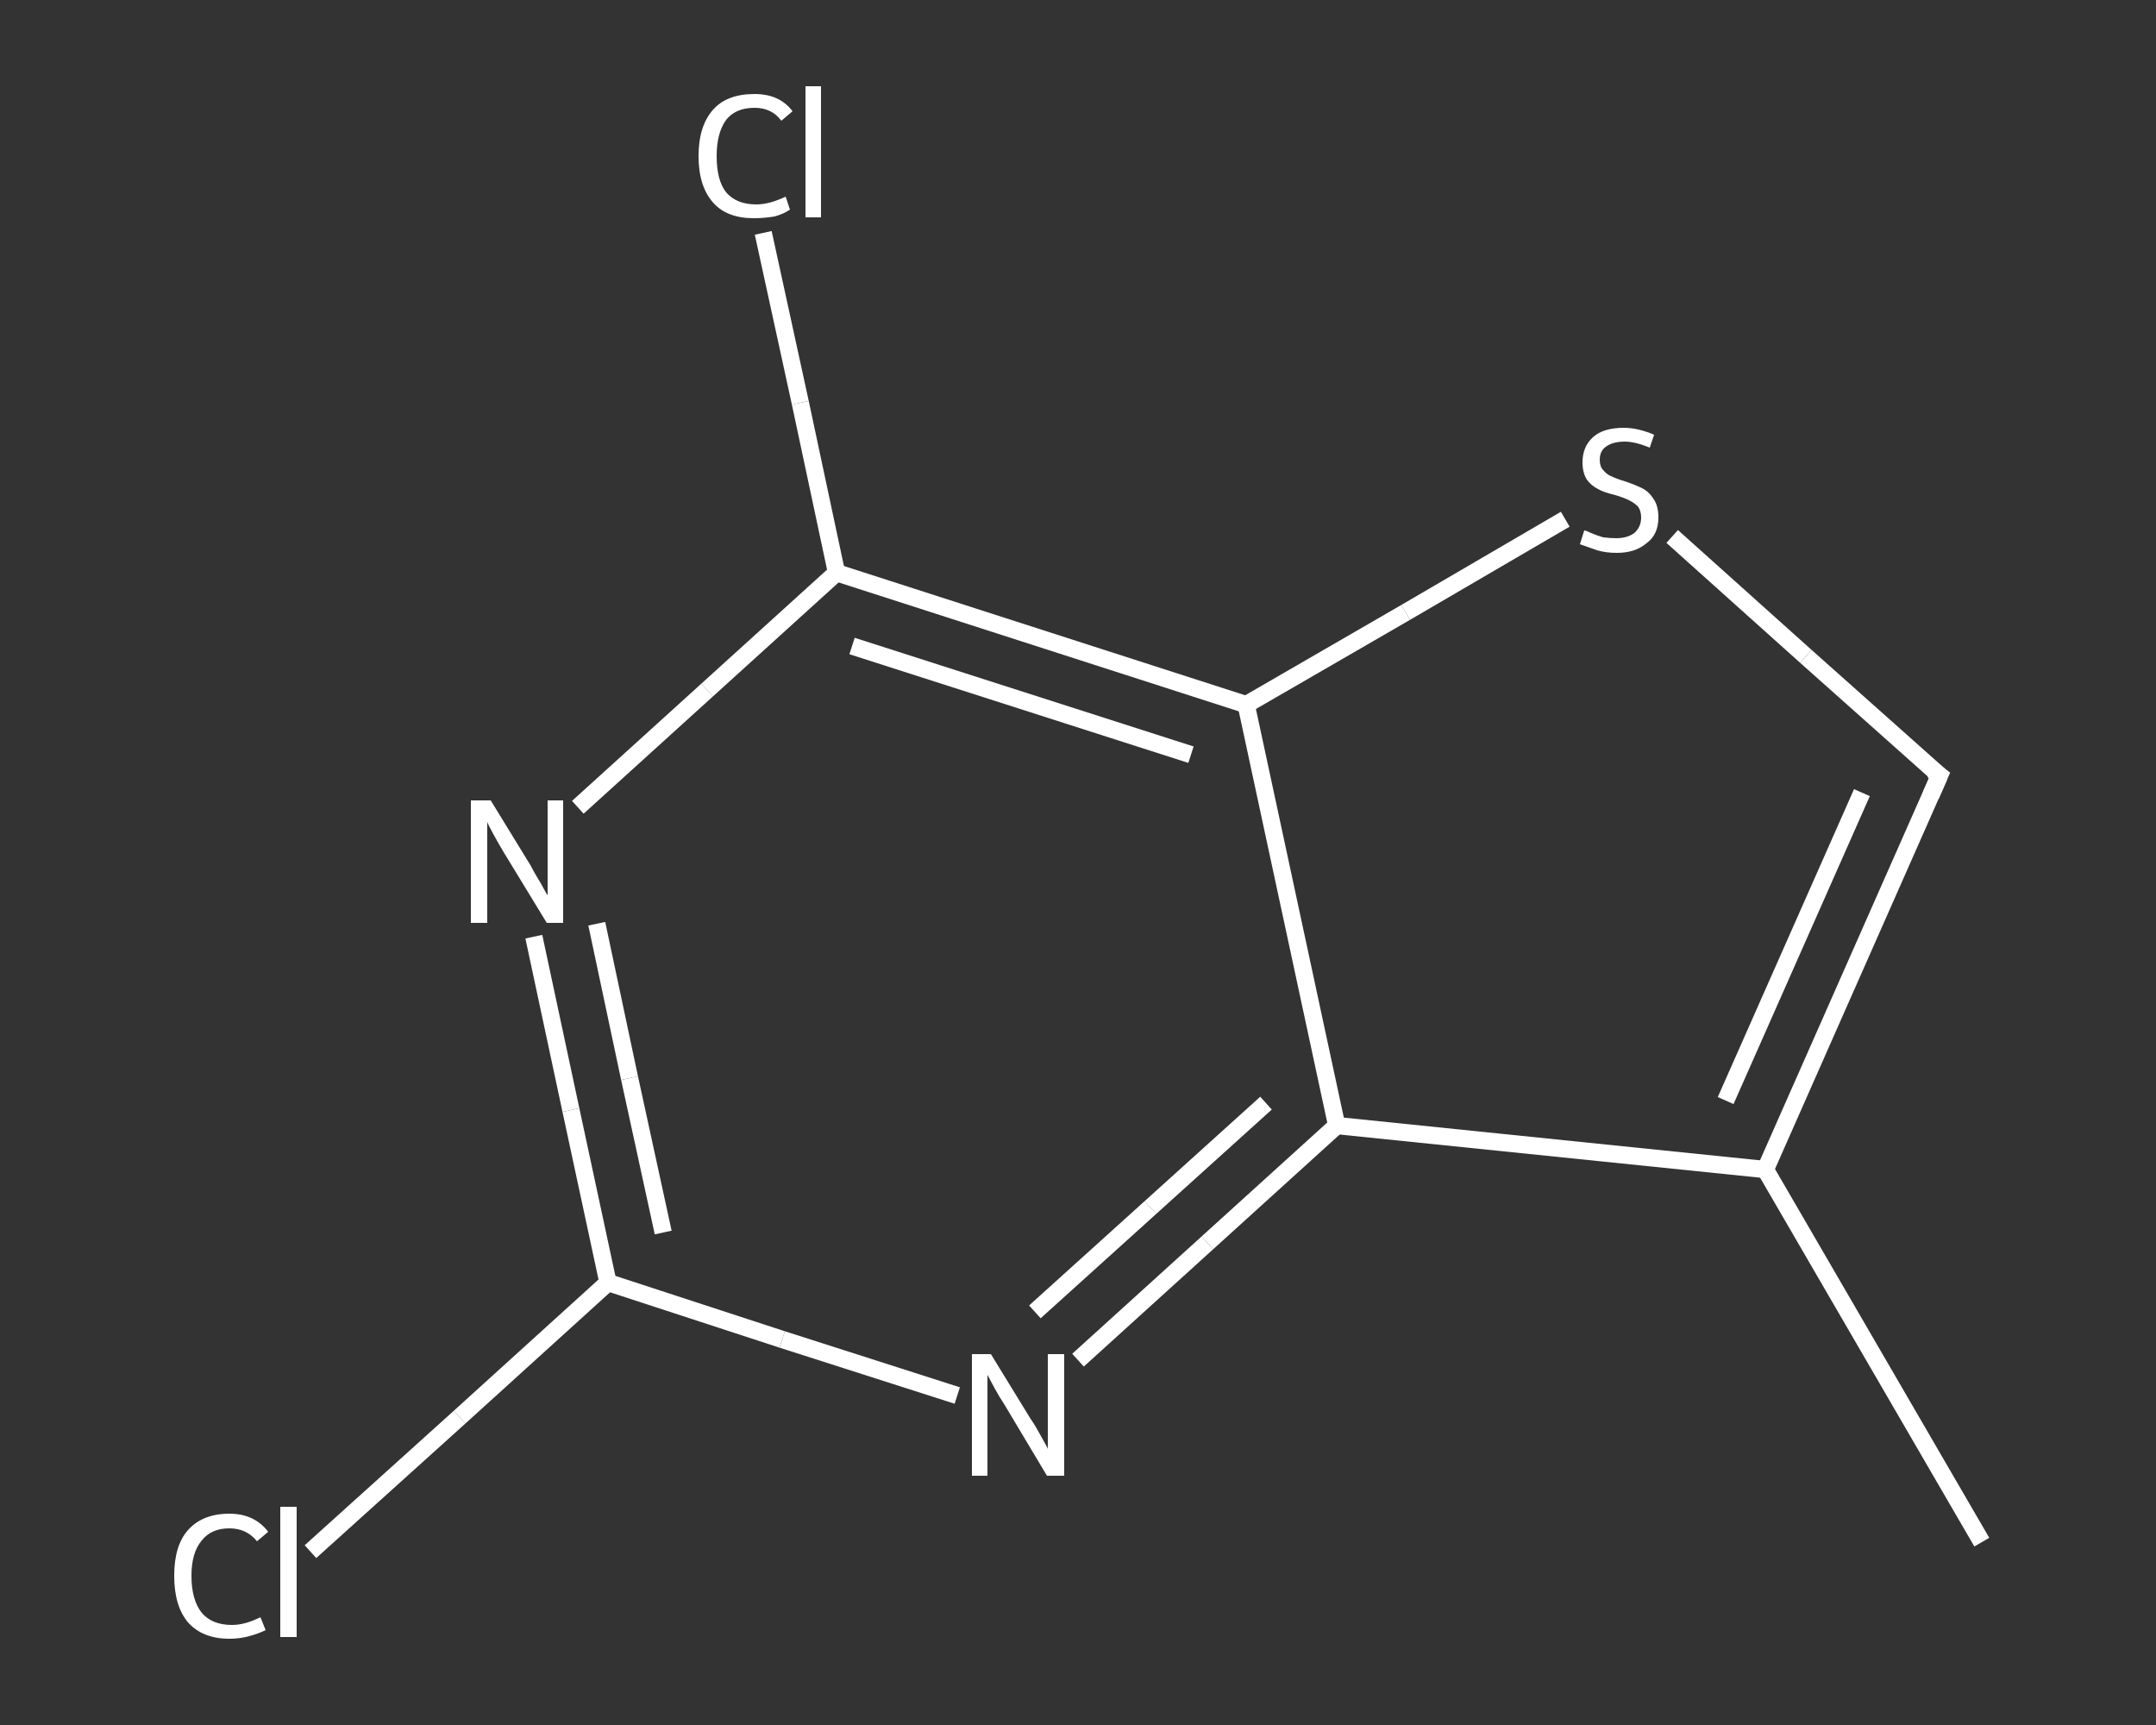 <?xml version='1.0' encoding='iso-8859-1'?>
<svg version='1.1' baseProfile='full'
              xmlns='http://www.w3.org/2000/svg'
                      xmlns:rdkit='http://www.rdkit.org/xml'
                      xmlns:xlink='http://www.w3.org/1999/xlink'
                  xml:space='preserve'
width='250px' height='200px' viewBox='0 0 250 200'>
<rect x="0" y="0" width="250" height="200" fill="#333333" stroke="none"/>
<!-- END OF HEADER -->
<rect style='opacity:1.0;fill:transparent;stroke:none' width='250.0' height='200.0' x='0.0' y='0.0'> </rect>
<path class='bond-0 atom-0 atom-1' d='M 229.8,178.8 L 204.7,135.6' style='fill:none;fill-rule:evenodd;stroke:#FFFFFF;stroke-width:2.0px;stroke-linecap:butt;stroke-linejoin:miter;stroke-opacity:1' />
<path class='bond-1 atom-1 atom-2' d='M 204.7,135.6 L 224.9,89.9' style='fill:none;fill-rule:evenodd;stroke:#FFFFFF;stroke-width:2.0px;stroke-linecap:butt;stroke-linejoin:miter;stroke-opacity:1' />
<path class='bond-1 atom-1 atom-2' d='M 200.1,127.6 L 215.9,91.9' style='fill:none;fill-rule:evenodd;stroke:#FFFFFF;stroke-width:2.0px;stroke-linecap:butt;stroke-linejoin:miter;stroke-opacity:1' />
<path class='bond-2 atom-2 atom-3' d='M 224.9,89.9 L 209.4,76.1' style='fill:none;fill-rule:evenodd;stroke:#FFFFFF;stroke-width:2.0px;stroke-linecap:butt;stroke-linejoin:miter;stroke-opacity:1' />
<path class='bond-2 atom-2 atom-3' d='M 209.4,76.1 L 193.9,62.2' style='fill:none;fill-rule:evenodd;stroke:#FFFFFF;stroke-width:2.0px;stroke-linecap:butt;stroke-linejoin:miter;stroke-opacity:1' />
<path class='bond-3 atom-3 atom-4' d='M 181.5,60.2 L 163.0,71.0' style='fill:none;fill-rule:evenodd;stroke:#FFFFFF;stroke-width:2.0px;stroke-linecap:butt;stroke-linejoin:miter;stroke-opacity:1' />
<path class='bond-3 atom-3 atom-4' d='M 163.0,71.0 L 144.5,81.7' style='fill:none;fill-rule:evenodd;stroke:#FFFFFF;stroke-width:2.0px;stroke-linecap:butt;stroke-linejoin:miter;stroke-opacity:1' />
<path class='bond-4 atom-4 atom-5' d='M 144.5,81.7 L 97.0,66.4' style='fill:none;fill-rule:evenodd;stroke:#FFFFFF;stroke-width:2.0px;stroke-linecap:butt;stroke-linejoin:miter;stroke-opacity:1' />
<path class='bond-4 atom-4 atom-5' d='M 138.1,87.5 L 98.8,74.9' style='fill:none;fill-rule:evenodd;stroke:#FFFFFF;stroke-width:2.0px;stroke-linecap:butt;stroke-linejoin:miter;stroke-opacity:1' />
<path class='bond-5 atom-5 atom-6' d='M 97.0,66.4 L 92.8,46.7' style='fill:none;fill-rule:evenodd;stroke:#FFFFFF;stroke-width:2.0px;stroke-linecap:butt;stroke-linejoin:miter;stroke-opacity:1' />
<path class='bond-5 atom-5 atom-6' d='M 92.8,46.7 L 88.5,27.0' style='fill:none;fill-rule:evenodd;stroke:#FFFFFF;stroke-width:2.0px;stroke-linecap:butt;stroke-linejoin:miter;stroke-opacity:1' />
<path class='bond-6 atom-5 atom-7' d='M 97.0,66.4 L 82.0,80.0' style='fill:none;fill-rule:evenodd;stroke:#FFFFFF;stroke-width:2.0px;stroke-linecap:butt;stroke-linejoin:miter;stroke-opacity:1' />
<path class='bond-6 atom-5 atom-7' d='M 82.0,80.0 L 67.0,93.6' style='fill:none;fill-rule:evenodd;stroke:#FFFFFF;stroke-width:2.0px;stroke-linecap:butt;stroke-linejoin:miter;stroke-opacity:1' />
<path class='bond-7 atom-7 atom-8' d='M 61.9,108.6 L 66.2,128.7' style='fill:none;fill-rule:evenodd;stroke:#FFFFFF;stroke-width:2.0px;stroke-linecap:butt;stroke-linejoin:miter;stroke-opacity:1' />
<path class='bond-7 atom-7 atom-8' d='M 66.2,128.7 L 70.5,148.7' style='fill:none;fill-rule:evenodd;stroke:#FFFFFF;stroke-width:2.0px;stroke-linecap:butt;stroke-linejoin:miter;stroke-opacity:1' />
<path class='bond-7 atom-7 atom-8' d='M 69.2,107.1 L 73.0,125.0' style='fill:none;fill-rule:evenodd;stroke:#FFFFFF;stroke-width:2.0px;stroke-linecap:butt;stroke-linejoin:miter;stroke-opacity:1' />
<path class='bond-7 atom-7 atom-8' d='M 73.0,125.0 L 76.9,142.9' style='fill:none;fill-rule:evenodd;stroke:#FFFFFF;stroke-width:2.0px;stroke-linecap:butt;stroke-linejoin:miter;stroke-opacity:1' />
<path class='bond-8 atom-8 atom-9' d='M 70.5,148.7 L 53.3,164.3' style='fill:none;fill-rule:evenodd;stroke:#FFFFFF;stroke-width:2.0px;stroke-linecap:butt;stroke-linejoin:miter;stroke-opacity:1' />
<path class='bond-8 atom-8 atom-9' d='M 53.3,164.3 L 36.0,179.9' style='fill:none;fill-rule:evenodd;stroke:#FFFFFF;stroke-width:2.0px;stroke-linecap:butt;stroke-linejoin:miter;stroke-opacity:1' />
<path class='bond-9 atom-8 atom-10' d='M 70.5,148.7 L 90.7,155.3' style='fill:none;fill-rule:evenodd;stroke:#FFFFFF;stroke-width:2.0px;stroke-linecap:butt;stroke-linejoin:miter;stroke-opacity:1' />
<path class='bond-9 atom-8 atom-10' d='M 90.7,155.3 L 111.0,161.8' style='fill:none;fill-rule:evenodd;stroke:#FFFFFF;stroke-width:2.0px;stroke-linecap:butt;stroke-linejoin:miter;stroke-opacity:1' />
<path class='bond-10 atom-10 atom-11' d='M 125.0,157.7 L 140.0,144.1' style='fill:none;fill-rule:evenodd;stroke:#FFFFFF;stroke-width:2.0px;stroke-linecap:butt;stroke-linejoin:miter;stroke-opacity:1' />
<path class='bond-10 atom-10 atom-11' d='M 140.0,144.1 L 155.0,130.5' style='fill:none;fill-rule:evenodd;stroke:#FFFFFF;stroke-width:2.0px;stroke-linecap:butt;stroke-linejoin:miter;stroke-opacity:1' />
<path class='bond-10 atom-10 atom-11' d='M 120.0,152.1 L 133.4,140.0' style='fill:none;fill-rule:evenodd;stroke:#FFFFFF;stroke-width:2.0px;stroke-linecap:butt;stroke-linejoin:miter;stroke-opacity:1' />
<path class='bond-10 atom-10 atom-11' d='M 133.4,140.0 L 146.8,127.9' style='fill:none;fill-rule:evenodd;stroke:#FFFFFF;stroke-width:2.0px;stroke-linecap:butt;stroke-linejoin:miter;stroke-opacity:1' />
<path class='bond-11 atom-11 atom-1' d='M 155.0,130.5 L 204.7,135.6' style='fill:none;fill-rule:evenodd;stroke:#FFFFFF;stroke-width:2.0px;stroke-linecap:butt;stroke-linejoin:miter;stroke-opacity:1' />
<path class='bond-12 atom-11 atom-4' d='M 155.0,130.5 L 144.5,81.7' style='fill:none;fill-rule:evenodd;stroke:#FFFFFF;stroke-width:2.0px;stroke-linecap:butt;stroke-linejoin:miter;stroke-opacity:1' />
<path d='M 223.9,92.2 L 224.9,89.9 L 224.1,89.3' style='fill:none;stroke:#FFFFFF;stroke-width:2.0px;stroke-linecap:butt;stroke-linejoin:miter;stroke-opacity:1;' />
<path class='atom-3' d='M 183.7 61.5
Q 183.9 61.5, 184.5 61.8
Q 185.2 62.1, 185.9 62.3
Q 186.7 62.4, 187.4 62.4
Q 188.7 62.4, 189.5 61.8
Q 190.3 61.1, 190.3 60.0
Q 190.3 59.2, 189.9 58.7
Q 189.5 58.3, 188.9 58.0
Q 188.3 57.7, 187.3 57.4
Q 186.0 57.1, 185.3 56.7
Q 184.5 56.3, 184.0 55.6
Q 183.5 54.8, 183.5 53.6
Q 183.5 51.8, 184.7 50.7
Q 185.9 49.6, 188.3 49.6
Q 189.9 49.6, 191.8 50.4
L 191.3 51.9
Q 189.6 51.2, 188.4 51.2
Q 187.0 51.2, 186.2 51.8
Q 185.5 52.3, 185.5 53.3
Q 185.5 54.1, 185.9 54.5
Q 186.3 55.0, 186.8 55.2
Q 187.4 55.5, 188.4 55.8
Q 189.6 56.2, 190.4 56.6
Q 191.2 57.0, 191.7 57.8
Q 192.3 58.6, 192.3 60.0
Q 192.3 62.0, 190.9 63.0
Q 189.6 64.1, 187.5 64.1
Q 186.2 64.1, 185.2 63.8
Q 184.3 63.5, 183.2 63.1
L 183.7 61.5
' fill='#FFFFFF'/>
<path class='atom-6' d='M 81.0 18.1
Q 81.0 14.6, 82.7 12.7
Q 84.3 10.9, 87.5 10.9
Q 90.4 10.9, 91.9 12.9
L 90.6 14.0
Q 89.5 12.5, 87.5 12.5
Q 85.3 12.5, 84.2 13.9
Q 83.1 15.4, 83.1 18.1
Q 83.1 20.9, 84.2 22.3
Q 85.4 23.7, 87.7 23.7
Q 89.2 23.7, 91.1 22.8
L 91.6 24.3
Q 90.9 24.8, 89.8 25.1
Q 88.6 25.3, 87.4 25.3
Q 84.3 25.3, 82.7 23.5
Q 81.0 21.6, 81.0 18.1
' fill='#FFFFFF'/>
<path class='atom-6' d='M 93.4 10.0
L 95.2 10.0
L 95.2 25.2
L 93.4 25.2
L 93.4 10.0
' fill='#FFFFFF'/>
<path class='atom-7' d='M 56.9 92.8
L 61.5 100.3
Q 61.9 101.1, 62.7 102.4
Q 63.4 103.7, 63.5 103.8
L 63.5 92.8
L 65.3 92.8
L 65.3 107.0
L 63.4 107.0
L 58.4 98.8
Q 57.8 97.8, 57.2 96.7
Q 56.6 95.6, 56.5 95.3
L 56.5 107.0
L 54.6 107.0
L 54.6 92.8
L 56.9 92.8
' fill='#FFFFFF'/>
<path class='atom-9' d='M 20.2 182.7
Q 20.2 179.2, 21.8 177.4
Q 23.5 175.5, 26.6 175.5
Q 29.5 175.5, 31.1 177.6
L 29.8 178.7
Q 28.6 177.2, 26.6 177.2
Q 24.5 177.2, 23.4 178.6
Q 22.2 180.0, 22.2 182.7
Q 22.2 185.5, 23.4 187.0
Q 24.6 188.4, 26.9 188.4
Q 28.4 188.4, 30.2 187.5
L 30.8 189.0
Q 30.0 189.4, 28.9 189.7
Q 27.8 190.0, 26.6 190.0
Q 23.5 190.0, 21.8 188.1
Q 20.2 186.2, 20.2 182.7
' fill='#FFFFFF'/>
<path class='atom-9' d='M 32.5 174.7
L 34.4 174.7
L 34.4 189.8
L 32.5 189.8
L 32.5 174.7
' fill='#FFFFFF'/>
<path class='atom-10' d='M 114.9 157.0
L 119.5 164.5
Q 120.0 165.2, 120.7 166.5
Q 121.5 167.9, 121.5 168.0
L 121.5 157.0
L 123.4 157.0
L 123.4 171.1
L 121.4 171.1
L 116.5 162.9
Q 115.9 162.0, 115.3 160.9
Q 114.7 159.8, 114.5 159.4
L 114.5 171.1
L 112.7 171.1
L 112.7 157.0
L 114.9 157.0
' fill='#FFFFFF'/>
</svg>
